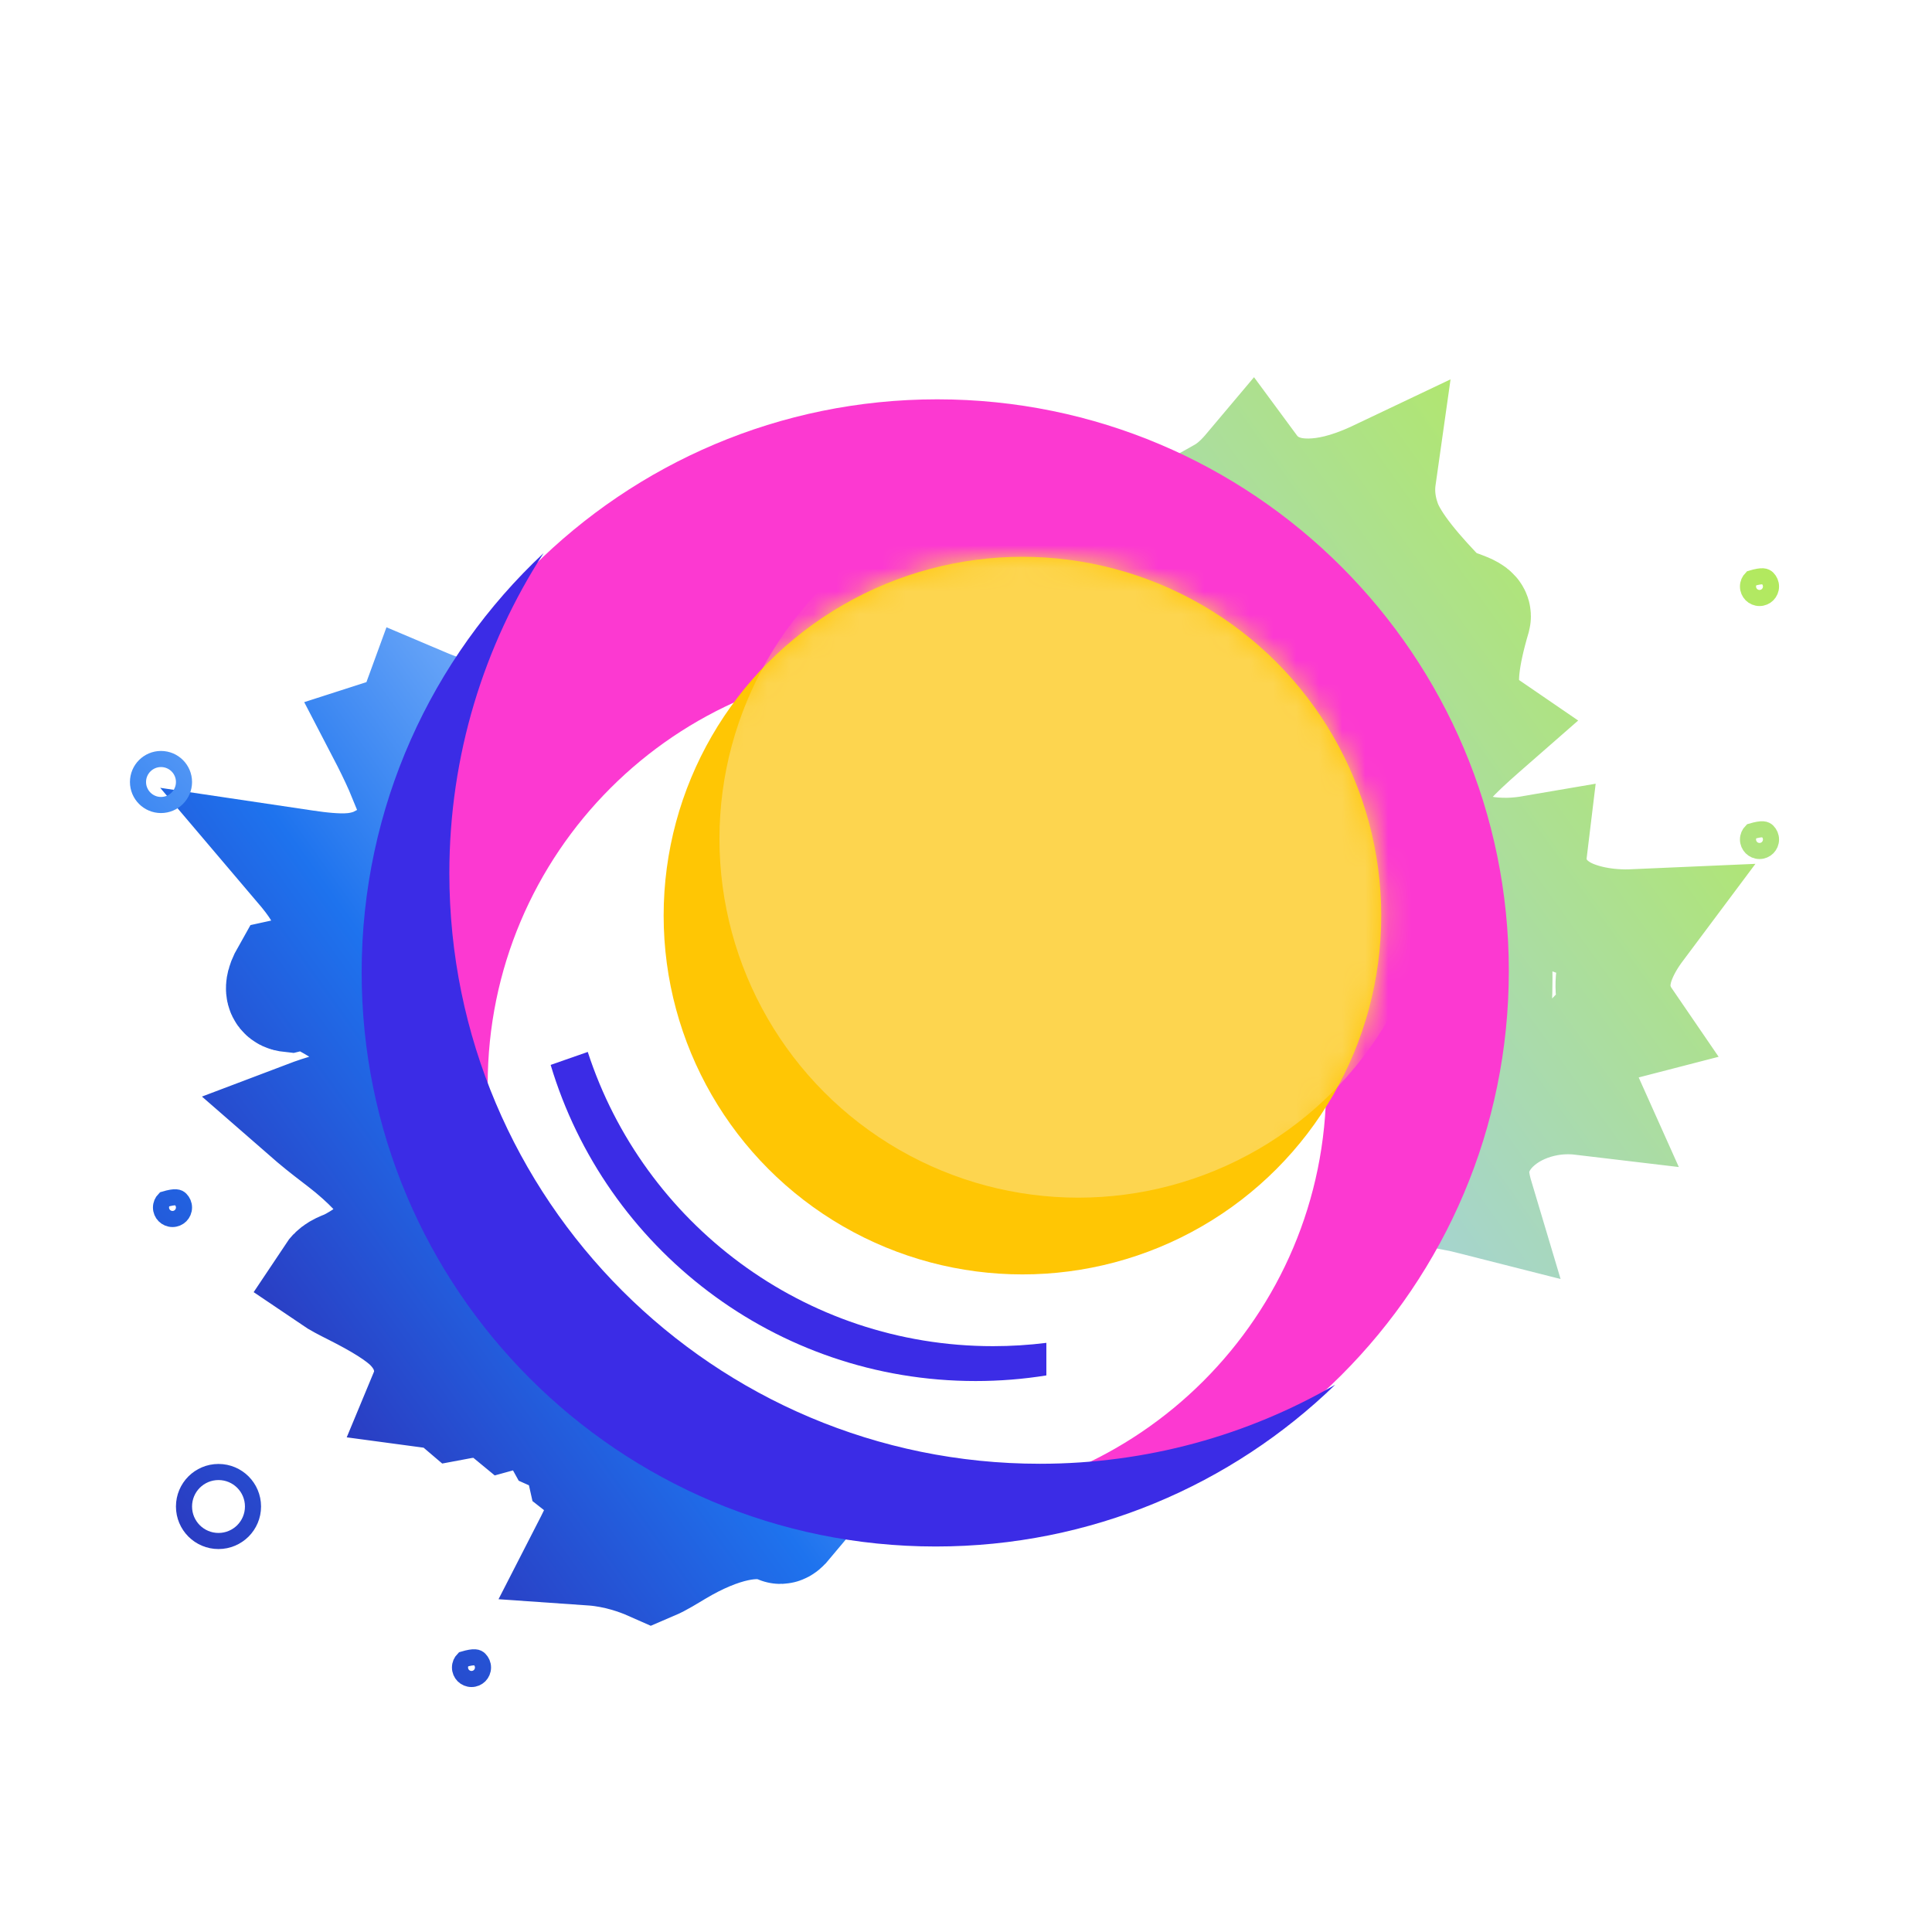 <?xml version="1.0" encoding="UTF-8"?>
<svg width="84px" height="84px" viewBox="0 0 84 84" version="1.1" xmlns="http://www.w3.org/2000/svg" xmlns:xlink="http://www.w3.org/1999/xlink">
    <title>am-eye-svg</title>
    <defs>
        <linearGradient x1="-6.987%" y1="89.078%" x2="116.455%" y2="17.992%" id="linearGradient-1">
            <stop stop-color="#3023AE" offset="0%"></stop>
            <stop stop-color="#1E73EE" offset="24.365%"></stop>
            <stop stop-color="#A0CBFF" offset="47.525%"></stop>
            <stop stop-color="#B4EC51" offset="100%"></stop>
        </linearGradient>
        <linearGradient x1="-6.987%" y1="92.417%" x2="116.455%" y2="15.257%" id="linearGradient-2">
            <stop stop-color="#3023AE" offset="0%"></stop>
            <stop stop-color="#1E73EE" offset="24.365%"></stop>
            <stop stop-color="#A0CBFF" offset="47.525%"></stop>
            <stop stop-color="#B4EC51" offset="100%"></stop>
        </linearGradient>
        <filter x="-10.0%" y="-8.0%" width="120.0%" height="120.0%" filterUnits="objectBoundingBox" id="filter-3">
            <feOffset dx="0" dy="1" in="SourceAlpha" result="shadowOffsetOuter1"></feOffset>
            <feGaussianBlur stdDeviation="1.5" in="shadowOffsetOuter1" result="shadowBlurOuter1"></feGaussianBlur>
            <feColorMatrix values="0 0 0 0 0.102   0 0 0 0 0.102   0 0 0 0 0.102  0 0 0 1 0" type="matrix" in="shadowBlurOuter1" result="shadowMatrixOuter1"></feColorMatrix>
            <feMerge>
                <feMergeNode in="shadowMatrixOuter1"></feMergeNode>
                <feMergeNode in="SourceGraphic"></feMergeNode>
            </feMerge>
        </filter>
        <circle id="path-4" cx="15.6" cy="15.6" r="15.6"></circle>
    </defs>
    <g id="am-eye-svg" stroke="none" stroke-width="1" fill="none" fill-rule="evenodd">
        <!-- Floating Animation Group -->
        <g id="float-group">
            <animateTransform 
                attributeName="transform" 
                type="translate" 
                values="0 0; 0 -4; 0 0" 
                dur="7s" 
                calcMode="spline" 
                keyTimes="0;0.5;1" 
                keySplines="0.42 0 0.58 1; 0.42 0 0.58 1" 
                repeatCount="indefinite"/>
            <!-- Pulsing Animation Group -->
            <g id="pulse-group">
                <animateTransform 
                    attributeName="transform" 
                    type="scale" 
                    values="1;1.05;1" 
                    dur="5s" 
                    calcMode="spline" 
                    keyTimes="0;0.5;1" 
                    keySplines="0.42 0 0.58 1; 0.42 0 0.58 1" 
                    repeatCount="indefinite"/>
        <path d="M16.506,37.523 C16.174,39.13 16,40.795 16,42.5 C16,49.265 18.742,55.39 23.176,59.824 C26.172,62.821 29.941,65.045 34.159,66.171 C34.056,66.294 33.963,66.387 33.907,66.361 C32.931,65.894 31.275,66.244 29.431,67.339 C29.044,67.568 28.662,67.813 28.314,67.961 C27.738,67.706 26.829,67.398 25.829,67.314 L25.627,67.3 L25.755,67.05 C25.845,66.871 25.929,66.698 26.003,66.534 L26.106,66.297 C26.28,65.02 26.077,64.586 25.793,64.247 C25.693,64.126 25.573,63.985 25.41,63.859 L25.396,63.848 L25.362,63.696 C25.259,63.303 25.061,63.035 24.868,62.838 L24.796,62.767 C24.664,62.642 24.52,62.535 24.363,62.45 L24.336,62.438 L24.305,62.382 C24.287,62.352 24.269,62.324 24.251,62.296 L24.198,62.216 C23.918,61.809 23.493,61.286 22.409,61.336 C22.338,61.339 22.259,61.352 22.171,61.374 L22.098,61.394 L21.984,61.3 C21.778,61.143 21.527,61.018 21.213,60.949 L21.018,60.913 C20.728,60.874 20.412,60.872 20.072,60.93 L19.939,60.955 L19.885,60.909 C19.63,60.707 19.337,60.58 19.021,60.51 L18.861,60.48 L18.631,60.449 L18.638,60.432 C18.764,60.048 18.79,59.677 18.746,59.317 L18.719,59.138 C18.625,58.632 18.379,58.112 17.9,57.618 C17.416,57.119 16.54,56.586 15.418,56.02 C15.009,55.816 14.698,55.653 14.476,55.502 C14.66,55.224 15.003,55.155 15.197,55.055 C15.807,54.74 16.263,54.411 16.528,54.086 C16.835,53.708 17.007,53.294 17.061,52.841 C17.105,52.472 17.074,52.059 16.884,51.594 C16.76,51.293 16.047,50.479 14.934,49.621 C14.534,49.313 14.086,48.973 13.69,48.638 L13.573,48.536 L13.66,48.503 C13.94,48.401 14.26,48.32 14.533,48.218 L14.664,48.165 C15.86,47.645 16.055,46.906 16.139,46.359 C16.229,45.771 16.169,44.994 15.302,44.213 C14.917,43.866 14.162,43.452 13.353,43.062 L12.601,43.247 C12.169,43.201 12.326,42.758 12.514,42.426 C13.541,42.202 13.936,41.604 14.165,41.058 C14.379,40.548 14.482,39.836 14.039,38.932 C13.891,38.63 13.633,38.261 13.307,37.862 L13.173,37.704 L13.233,37.713 C13.949,37.821 14.612,37.884 15.142,37.858 L15.361,37.842 C15.781,37.797 16.141,37.694 16.447,37.554 Z M65.584,37.185 C65.851,37.18 66.133,37.157 66.422,37.114 L66.492,37.102 L66.489,37.127 C66.466,37.386 66.488,37.635 66.539,37.872 L66.574,38.012 C66.731,38.594 67.11,39.191 67.856,39.638 C68.497,40.023 69.569,40.324 70.866,40.298 L71.165,40.285 L71.094,40.38 C70.655,40.983 70.353,41.596 70.217,42.143 L70.175,42.346 C70.046,43.079 70.203,43.714 70.557,44.285 L70.648,44.418 L70.493,44.458 C69.964,44.602 69.616,44.815 69.388,45.038 L69.317,45.112 C68.869,45.608 68.665,46.178 68.691,46.819 C68.702,47.084 68.754,47.382 68.895,47.709 L68.908,47.738 L68.656,47.708 C67.705,47.619 66.833,47.803 66.137,48.113 L65.951,48.2 C65.383,48.484 64.942,48.855 64.641,49.225 C64.061,49.938 63.923,50.694 64.015,51.324 C64.044,51.524 64.087,51.723 64.141,51.922 L64.195,52.103 L64.061,52.069 C63.734,51.985 63.422,51.912 63.146,51.86 C64.342,48.977 65,45.815 65,42.5 C65,40.644 64.794,38.836 64.403,37.098 C64.738,37.159 65.142,37.195 65.584,37.185 Z M18.249,30.6 L18.341,30.639 C18.427,30.676 18.51,30.711 18.591,30.744 L18.825,30.836 L18.929,30.874 C18.434,31.79 17.996,32.742 17.619,33.724 C17.432,33.269 17.183,32.736 16.903,32.183 L16.809,32.002 L16.865,31.984 L17,31.931 C17.53,31.702 17.921,31.33 18.169,30.787 C18.19,30.742 18.212,30.693 18.234,30.641 L18.249,30.6 Z M54.392,20.435 C54.437,20.496 54.479,20.547 54.523,20.597 L54.659,20.743 C54.98,21.059 55.4,21.316 55.938,21.456 C56.501,21.604 57.277,21.623 58.201,21.392 C58.666,21.276 59.186,21.093 59.738,20.842 L59.94,20.746 L59.931,20.81 C59.866,21.329 59.902,21.879 60.073,22.463 L60.155,22.716 C60.51,23.718 61.621,24.99 62.757,26.149 C62.917,26.312 64.125,26.56 64.058,26.817 C63.527,28.619 63.459,29.655 63.629,30.241 C63.791,30.8 64.075,31.224 64.477,31.522 L64.544,31.568 L64.392,31.701 C64.097,31.959 63.832,32.199 63.604,32.414 L63.44,32.571 C63.3,32.706 63.175,32.832 63.066,32.946 C61.827,30.021 60.036,27.388 57.824,25.176 C56.427,23.778 54.861,22.549 53.16,21.52 C53.345,21.416 53.536,21.283 53.729,21.12 C53.9,20.974 54.083,20.793 54.274,20.575 L54.392,20.435 Z" id="klyak" stroke="url(#linearGradient-1)" stroke-width="5"></path>
        <path d="M20.146,72.146 C20.638,72 20.763,72.056 20.854,72.146 C20.944,72.237 21,72.362 21,72.5 C21,72.638 20.944,72.763 20.854,72.854 C20.763,72.944 20.638,73 20.5,73 C20.362,73 20.237,72.944 20.146,72.854 C20.056,72.763 20,72.638 20,72.5 C20,72.362 20.056,72.237 20.146,72.146 Z M9.5,64 C9.914,64 10.289,64.168 10.561,64.439 C10.832,64.711 11,65.086 11,65.5 C11,65.914 10.832,66.289 10.561,66.561 C10.289,66.832 9.914,67 9.5,67 C9.086,67 8.711,66.832 8.439,66.561 C8.168,66.289 8,65.914 8,65.5 C8,65.086 8.168,64.711 8.439,64.439 C8.711,64.168 9.086,64 9.5,64 Z M7.146,52.146 C7.638,52 7.763,52.056 7.854,52.146 C7.944,52.237 8,52.362 8,52.5 C8,52.638 7.944,52.763 7.854,52.854 C7.763,52.944 7.638,53 7.5,53 C7.362,53 7.237,52.944 7.146,52.854 C7.056,52.763 7,52.638 7,52.5 C7,52.362 7.056,52.237 7.146,52.146 Z M76.146,36.146 C76.638,36 76.763,36.056 76.854,36.146 C76.944,36.237 77,36.362 77,36.5 C77,36.638 76.944,36.763 76.854,36.854 C76.763,36.944 76.638,37 76.5,37 C76.362,37 76.237,36.944 76.146,36.854 C76.056,36.763 76,36.638 76,36.5 C76,36.362 76.056,36.237 76.146,36.146 Z M7,33 C7.276,33 7.526,33.112 7.707,33.293 C7.888,33.474 8,33.724 8,34 C8,34.276 7.888,34.526 7.707,34.707 C7.526,34.888 7.276,35 7,35 C6.724,35 6.474,34.888 6.293,34.707 C6.112,34.526 6,34.276 6,34 C6,33.724 6.112,33.474 6.293,33.293 C6.474,33.112 6.724,33 7,33 Z M76.146,25.146 C76.638,25 76.763,25.056 76.854,25.146 C76.944,25.237 77,25.362 77,25.5 C77,25.638 76.944,25.763 76.854,25.854 C76.763,25.944 76.638,26 76.5,26 C76.362,26 76.237,25.944 76.146,25.854 C76.056,25.763 76,25.638 76,25.5 C76,25.362 76.056,25.237 76.146,25.146 Z" id="dots" stroke="url(#linearGradient-2)" stroke-width="0.7"></path>
            </g>
        </g>
        <!-- Static Eye Group -->
        <g id="eye" transform="translate(15.724, 17.362)">
                        <animateTransform attributeName="transform"
                                  type="translate"
                                  additive="sum"
                                  values="0 0; 0 -2; 0 0"
                                  dur="3s"
                                  calcMode="spline"
                                  keyTimes="0;0.5;1"
                                  keySplines="0.42 0 0.58 1; 0.42 0 0.58 1"
                                  repeatCount="indefinite"/>
            <path d="M25.025,0 C38.75,0 49.877,11.126 49.877,24.852 C49.877,38.577 38.75,49.703 25.025,49.703 C11.3,49.703 0.173,38.577 0.173,24.852 C0.173,11.126 11.3,0 25.025,0 Z M23.709,11.563 C13.642,11.563 5.48,19.724 5.48,29.792 C5.48,39.859 13.642,48.021 23.709,48.021 C33.777,48.021 41.938,39.859 41.938,29.792 C41.938,19.724 33.777,11.563 23.709,11.563 Z" id="Combined-Shape" fill="#FC39D1"></path>
            <path d="M3.813,20.605 C3.813,34.785 15.308,46.28 29.488,46.28 C34.165,46.28 38.55,45.03 42.327,42.845 C37.834,47.198 31.71,49.877 24.96,49.877 C11.175,49.877 0,38.702 0,24.917 C0,17.725 3.042,11.244 7.908,6.689 C5.317,10.699 3.813,15.476 3.813,20.605 Z" id="Combined-Shape" fill="#3B2CE6"></path>
            <g id="Group" transform="translate(13.13, 6.847)">

                <animateTransform attributeName="transform"
                                  type="translate"
                                  additive="sum"
                                  values="0 0; -3 -2; 0 0"
                                  dur="5s"
                                  calcMode="spline"
                                  keyTimes="0;0.5;1"
                                  keySplines="0.42 0 0.58 1; 0.42 0 0.58 1"
                                  repeatCount="indefinite"/>
                <mask id="mask-5" fill="white">
                    <use xlink:href="#path-4"></use>
                </mask>
                <use id="Oval" fill="#FFC604" xlink:href="#path-4"></use>
                <circle id="Oval-Copy-23" fill="#FDD54F" mask="url(#mask-5)" cx="18.027" cy="12.263" r="15.6"></circle>
            </g>
            <path d="M27.452,41.167 C28.237,41.167 29.011,41.118 29.77,41.023 L29.77,42.439 C28.768,42.6 27.741,42.683 26.693,42.683 C17.968,42.683 10.597,36.889 8.217,28.938 L9.831,28.374 C12.245,35.799 19.221,41.167 27.452,41.167 Z" id="Combined-Shape" fill="#3B2CE6"></path>
        </g>
    </g>
</svg>
